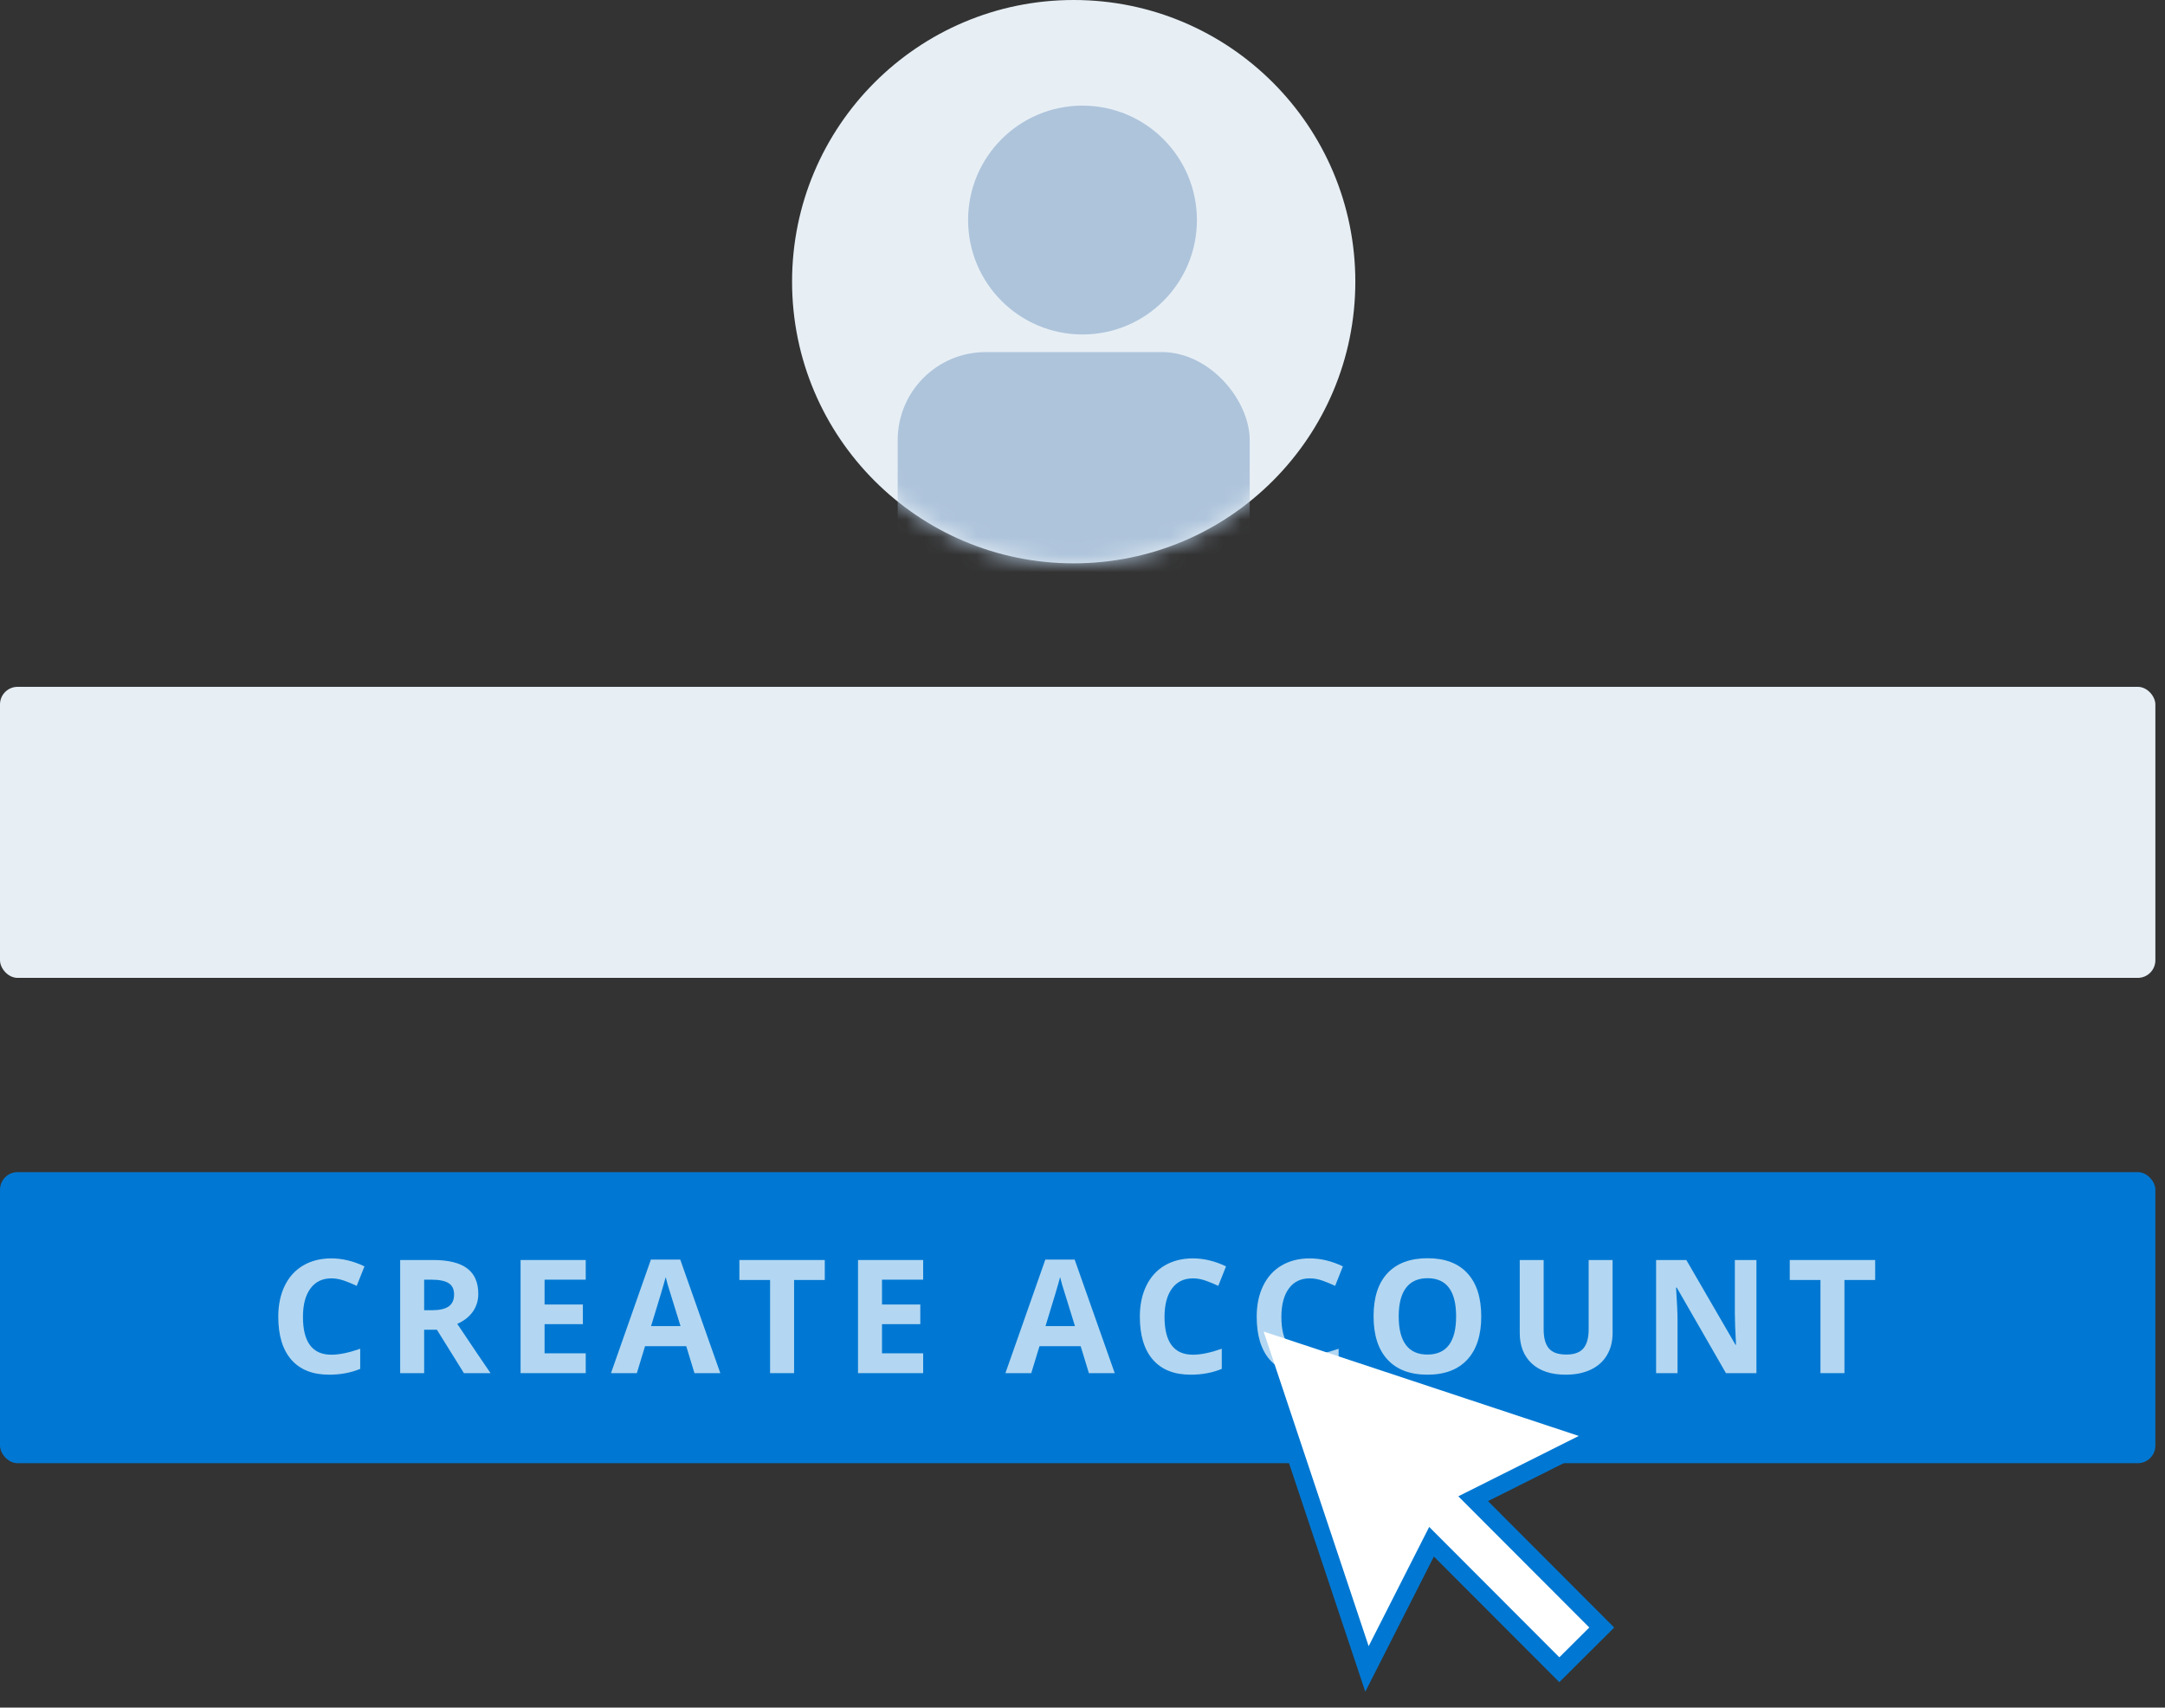 <svg width="123" height="97" viewBox="0 0 123 97" fill="none" xmlns="http://www.w3.org/2000/svg">
<rect x="0" y="0" width="123" height="97" fill="#333333" stroke="none"/>
<rect y="39.015" width="122.453" height="16.533" rx="1" fill="#E7EFF5"/>
<rect y="66.583" width="122.453" height="16.533" rx="1" fill="#0078D3"/>
<path d="M77.662 94.803L81.33 87.578L88.59 94.849L91 92.451L83.694 85.134L91 81.474L71 74.849L77.662 94.803Z" fill="white" stroke="#0078D3"/>
<circle cx="61" cy="16" r="16" fill="#E7EFF5"/>
<mask id="mask0" mask-type="alpha" maskUnits="userSpaceOnUse" x="45" y="0" width="32" height="32">
<circle cx="61" cy="16" r="16" fill="#E7EFF5"/>
</mask>
<g mask="url(#mask0)">
<rect x="51" y="20" width="20" height="35" rx="5" fill="#AEC4DB"/>
</g>
<circle cx="61.5" cy="12.5" r="6.5" fill="#AEC4DB"/>
<path d="M18.825 72.617C18.312 72.617 17.915 72.81 17.634 73.197C17.352 73.581 17.212 74.117 17.212 74.805C17.212 76.238 17.75 76.954 18.825 76.954C19.276 76.954 19.822 76.841 20.464 76.616V77.758C19.936 77.978 19.348 78.088 18.697 78.088C17.763 78.088 17.048 77.805 16.553 77.24C16.058 76.671 15.81 75.857 15.81 74.796C15.81 74.128 15.932 73.544 16.175 73.043C16.418 72.539 16.767 72.154 17.221 71.887C17.678 71.618 18.212 71.483 18.825 71.483C19.449 71.483 20.076 71.634 20.706 71.936L20.266 73.043C20.026 72.929 19.784 72.829 19.541 72.744C19.298 72.659 19.059 72.617 18.825 72.617Z" fill="white" fill-opacity="0.7"/>
<path d="M24.097 74.427H24.537C24.967 74.427 25.285 74.356 25.49 74.212C25.695 74.068 25.798 73.843 25.798 73.535C25.798 73.231 25.692 73.014 25.482 72.885C25.273 72.756 24.95 72.691 24.51 72.691H24.097V74.427ZM24.097 75.535V78H22.735V71.575H24.607C25.48 71.575 26.126 71.735 26.545 72.054C26.964 72.371 27.173 72.853 27.173 73.5C27.173 73.878 27.069 74.215 26.861 74.511C26.653 74.804 26.359 75.034 25.978 75.201C26.945 76.645 27.575 77.578 27.868 78H26.356L24.822 75.535H24.097Z" fill="white" fill-opacity="0.7"/>
<path d="M33.277 78H29.576V71.575H33.277V72.691H30.939V74.102H33.114V75.218H30.939V76.875H33.277V78Z" fill="white" fill-opacity="0.7"/>
<path d="M39.454 78L38.989 76.471H36.646L36.181 78H34.713L36.98 71.549H38.646L40.922 78H39.454ZM38.663 75.328C38.233 73.942 37.99 73.159 37.934 72.977C37.881 72.795 37.843 72.652 37.82 72.546C37.723 72.921 37.446 73.849 36.989 75.328H38.663Z" fill="white" fill-opacity="0.7"/>
<path d="M45.114 78H43.751V72.709H42.007V71.575H46.858V72.709H45.114V78Z" fill="white" fill-opacity="0.7"/>
<path d="M52.447 78H48.747V71.575H52.447V72.691H50.109V74.102H52.285V75.218H50.109V76.875H52.447V78Z" fill="white" fill-opacity="0.7"/>
<path d="M61.863 78L61.397 76.471H59.055L58.589 78H57.121L59.389 71.549H61.054L63.331 78H61.863ZM61.072 75.328C60.641 73.942 60.398 73.159 60.343 72.977C60.29 72.795 60.252 72.652 60.228 72.546C60.132 72.921 59.855 73.849 59.398 75.328H61.072Z" fill="white" fill-opacity="0.7"/>
<path d="M67.773 72.617C67.26 72.617 66.863 72.81 66.582 73.197C66.301 73.581 66.16 74.117 66.16 74.805C66.16 76.238 66.698 76.954 67.773 76.954C68.224 76.954 68.77 76.841 69.412 76.616V77.758C68.885 77.978 68.296 78.088 67.645 78.088C66.711 78.088 65.996 77.805 65.501 77.24C65.006 76.671 64.758 75.857 64.758 74.796C64.758 74.128 64.88 73.544 65.123 73.043C65.366 72.539 65.715 72.154 66.169 71.887C66.626 71.618 67.16 71.483 67.773 71.483C68.397 71.483 69.024 71.634 69.654 71.936L69.214 73.043C68.974 72.929 68.732 72.829 68.489 72.744C68.246 72.659 68.007 72.617 67.773 72.617Z" fill="white" fill-opacity="0.7"/>
<path d="M74.412 72.617C73.899 72.617 73.502 72.81 73.221 73.197C72.94 73.581 72.799 74.117 72.799 74.805C72.799 76.238 73.337 76.954 74.412 76.954C74.863 76.954 75.41 76.841 76.051 76.616V77.758C75.524 77.978 74.935 78.088 74.285 78.088C73.35 78.088 72.635 77.805 72.14 77.24C71.645 76.671 71.397 75.857 71.397 74.796C71.397 74.128 71.519 73.544 71.762 73.043C72.005 72.539 72.354 72.154 72.808 71.887C73.265 71.618 73.8 71.483 74.412 71.483C75.036 71.483 75.663 71.634 76.293 71.936L75.853 73.043C75.613 72.929 75.371 72.829 75.128 72.744C74.885 72.659 74.646 72.617 74.412 72.617Z" fill="white" fill-opacity="0.7"/>
<path d="M84.154 74.779C84.154 75.842 83.89 76.66 83.363 77.231C82.835 77.802 82.08 78.088 81.095 78.088C80.111 78.088 79.355 77.802 78.828 77.231C78.3 76.66 78.037 75.839 78.037 74.77C78.037 73.701 78.3 72.885 78.828 72.322C79.358 71.757 80.117 71.474 81.104 71.474C82.091 71.474 82.846 71.758 83.367 72.327C83.892 72.895 84.154 73.712 84.154 74.779ZM79.465 74.779C79.465 75.497 79.601 76.037 79.874 76.4C80.146 76.764 80.553 76.945 81.095 76.945C82.182 76.945 82.726 76.223 82.726 74.779C82.726 73.332 82.185 72.608 81.104 72.608C80.562 72.608 80.153 72.791 79.878 73.157C79.603 73.52 79.465 74.061 79.465 74.779Z" fill="white" fill-opacity="0.7"/>
<path d="M91.615 71.575V75.732C91.615 76.207 91.508 76.623 91.294 76.981C91.083 77.338 90.777 77.612 90.376 77.802C89.974 77.993 89.5 78.088 88.952 78.088C88.126 78.088 87.484 77.877 87.027 77.455C86.57 77.03 86.341 76.45 86.341 75.715V71.575H87.699V75.508C87.699 76.003 87.799 76.367 87.998 76.598C88.197 76.83 88.527 76.945 88.987 76.945C89.432 76.945 89.754 76.83 89.954 76.598C90.156 76.364 90.257 75.998 90.257 75.499V71.575H91.615Z" fill="white" fill-opacity="0.7"/>
<path d="M99.788 78H98.056L95.261 73.14H95.222C95.278 73.998 95.305 74.61 95.305 74.977V78H94.088V71.575H95.806L98.597 76.387H98.628C98.584 75.552 98.562 74.962 98.562 74.616V71.575H99.788V78Z" fill="white" fill-opacity="0.7"/>
<path d="M104.788 78H103.426V72.709H101.681V71.575H106.533V72.709H104.788V78Z" fill="white" fill-opacity="0.7"/>
</svg>
